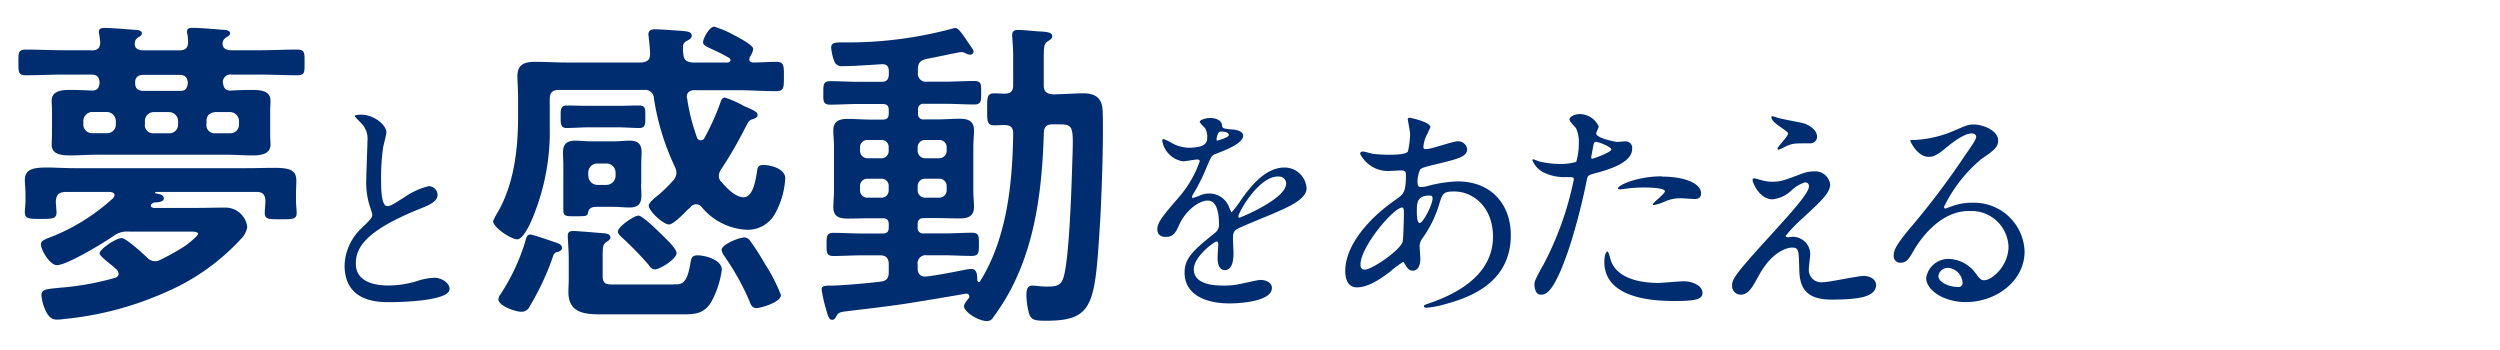<svg id="a" xmlns="http://www.w3.org/2000/svg" viewBox="0 0 300 42"><path id="b" d="M43.47 27.29c.84-.79 1.21-1.15 1.21-1.52-.07-.3-.15-.59-.25-.87a9.186 9.186 0 01-.48-3.29c0-.65.14-3.91.14-4.64.11-.85-.21-1.7-.84-2.28-.59-.62-.68-.7-.68-.79 0-.11.68-.14.76-.14 1.6 0 3.04 1.29 3.04 2.11 0 .25-.34 1.52-.39 1.8-.17 1.23-.26 2.47-.25 3.71 0 1.07 0 3.35.73 3.35.39 0 .56-.11 2.08-1.07.88-.62 1.86-1.06 2.9-1.32.58 0 1.05.46 1.07 1.04 0 .84-1.15 1.29-2.16 1.69-6.69 2.7-7.65 4.75-7.65 6.58s1.63 2.61 3.91 2.61c1.14-.01 2.28-.18 3.37-.51.68-.24 1.39-.38 2.11-.42.96 0 1.86.65 1.86 1.35 0 1.43-5.74 1.58-7.23 1.58-1.29 0-5.37 0-5.37-4.41.06-1.75.83-3.39 2.13-4.55zm95.41.2c0-.84.79-1.74 2.7-3.96 1.05-1.23 1.86-2.66 2.39-4.19 0-.17-.2-.2-.31-.2-.28 0-1.43.22-1.69.22a2.982 2.982 0 01-2.5-2.47c0-.08 0-.2.17-.2.37.14.73.32 1.07.53.57.3 1.21.47 1.86.51 2.3 0 2.3-.76 2.3-1.32 0-.34-.08-.68-.23-.98-.08-.14-.67-.65-.67-.82 0-.22.73-.45 1.24-.45.67 0 1.38.25 1.43.87.03.36.14.42 1.27.51.2 0 1.27.14 1.27.73 0 .93-2.05 1.72-3.35 2.22-.42.17-.45.22-1.07 1.66a21.56 21.56 0 01-1.52 3.04c-.14.25-.2.34-.2.45 0 .05.03.1.09.11h.03c.3-.08.59-.18.87-.31.35-.15.72-.23 1.1-.22 1.08 0 2.04.69 2.39 1.72.2.48.23.53.28.53.42-.48.81-.99 1.15-1.52.93-1.29 2.76-3.85 5.2-3.85 1.4 0 2.56 1.1 2.64 2.5 0 1.32-2.22 2.25-3.96 3.01-.7.31-3.88 1.58-4.39 1.88-.45.28-.48.59-.48 1.18 0 .25.06 1.43.06 1.69 0 .45 0 2.05-1.04 2.05-.76 0-.87-.93-.87-1.43 0-.28.08-1.63.08-1.66 0-.11 0-.34-.2-.34-.23 0-2.73 1.74-2.73 3.35 0 1.94 2.81 1.94 3.63 1.94.6 0 1.21-.05 1.8-.17.39-.06 2.19-.51 2.56-.51.59 0 1.38.28 1.38.96 0 1.74-4.36 1.86-5.03 1.86-3.57 0-5.45-1.46-5.45-3.68 0-1.8 1.07-2.7 3.71-4.84.29-.24.44-.61.42-.98 0-1.27-.23-2.84-1.35-2.84s-2.73 1.29-3.46 2.98c-.31.7-.62 1.38-1.52 1.38-.54 0-1.07-.17-1.07-.93zm7.17-10.62c.06 0 1.41-.36 1.41-.67 0-.37-.7-.42-.96-.42-.39 0-.51.79-.51.9s0 .19.05.19zm2.56 9.12c0 .06.03.14.11.14s5.62-2.25 5.62-4.1c0-.48-.4-.86-.88-.85h-.11c-2.34 0-4.75 4.35-4.75 4.8zm18.42 6.44c-1.43 1.12-2.87 2.05-4.22 2.05-1.27 0-1.38-1.43-1.38-1.94 0-3.04 2.7-6.27 6.13-8.63.87-.62 1.15-.87 1.15-2.87 0-.45-.08-.59-.62-.59-.06 0-1.07.06-1.27.06-1.5.11-2.92-.7-3.6-2.05 0-.17.11-.28.34-.28.17 0 1.01.25 1.18.28.63.07 1.27.11 1.91.11.51 0 2.14 0 2.31-.42.15-.68.24-1.38.25-2.08 0-.28-.28-1.72-.28-1.77 0-.14.14-.17.25-.17.06 0 2.47.51 2.47 1.12 0 .03-.42.93-.45.98-.22.43-.35.9-.39 1.38 0 .22.03.28.36.28.59 0 3.18-.93 3.71-.93.58-.06 1.1.35 1.18.93 0 .9-1.01 1.15-3.4 1.74-1.66.39-2.08.51-2.25.73-.19.44-.3.9-.31 1.38 0 .65.14.7.48.7.28-.01.55-.06.82-.14 1.15-.31 2.33-.49 3.52-.53 4.11 0 6.38 2.84 6.38 6.44 0 6.1-5.6 7.68-8.21 8.38-.63.18-1.28.29-1.94.34-.17 0-.28-.06-.28-.2 0-.11.23-.2.56-.31 5.65-1.91 7.73-4.86 7.73-8.01 0-3.54-2.36-5.43-4.64-5.43-1.35 0-1.41.17-1.91 1.83a13.9 13.9 0 01-1.94 3.82c-.22.29-.33.65-.31 1.01 0 .22.08 1.24.08 1.43 0 .76-.28 1.41-.9 1.41-.48 0-.67-.34-.87-.65-.2-.34-.23-.39-.31-.39-.47.3-.92.63-1.35.98zm1.27-3.34c.11-.28.17-3.23.17-3.54 0-.17 0-.65-.2-.65-1.04 0-5.01 4.72-5.01 6.83 0 .39.14.67.59.62.96-.12 4.05-2.26 4.44-3.27zm3.18-5.62c-1.46 0-1.46.96-1.46 1.94 0 .25 0 1.35.34 1.35.42 0 1.55-2.22 1.55-2.95 0-.1-.03-.2-.08-.28-.06-.06-.25-.06-.34-.06zm13.67 8.41c1.73-3.25 2.98-6.74 3.71-10.35 0-.28-.11-.28-1.01-.28-.86.03-1.72-.14-2.5-.51-.67-.29-1.2-.84-1.46-1.52 0-.06.05-.11.11-.11.22.07.44.16.65.25.82.2 1.66.31 2.5.31.68.03 1.35-.06 2-.25.21-.75.32-1.53.31-2.3.02-.6-.09-1.2-.34-1.74-.11-.14-.79-.84-.79-1.04 0-.28.53-.65 1.27-.65.97.02 1.85.6 2.25 1.49 0 .14-.31.7-.31.84 0 .53 2.25 1.01 2.53 1.01.11 0 .73-.06.87-.06.44-.07.85.22.92.66.01.07.01.14 0 .21 0 1.58-2.39 2.39-4.25 2.9-.96.25-1.07.28-1.18.79-.54 2.7-1.22 5.36-2.05 7.98-1.94 5.85-2.95 5.85-3.49 5.85-.67 0-.76-.93-.76-1.24 0-.35.13-.63 1.01-2.26zm5.93-12.84c.14 0 2.28-.76 2.28-1.12 0-.28-1.52-.9-1.83-.9-.17 0-.25.06-.31.34-.11.56-.11.65-.25 1.32-.03.19-.06.36.11.36zm2.14 11.93c.59 2.45 3.63 2.98 5.76 2.98.48 0 2.61-.2 3.07-.2.96 0 2.25.48 2.25 1.41 0 .82-1.04.96-3.43.96-4.55 0-8.35-1.15-8.35-4.7 0-.65.17-1.24.39-1.24.11 0 .28.71.31.79zm6.21-9.78c2.67 0 4.7.79 4.7 2.02 0 .67-.59.67-.82.67-.25 0-1.35-.09-1.58-.09a4.67 4.67 0 00-2.08.45c-.38.17-.77.29-1.18.37-.06 0-.14 0-.14-.08 0-.2 1.46-1.27 1.46-1.58 0-.42-2-.45-2.42-.45-.68 0-1.35.03-2.02.11-.17.03-.82.11-.93.11-.03 0-.23 0-.25-.06-.21-.37 2.24-1.5 5.25-1.5zm17.01-.42c.38-.13.78-.2 1.18-.2.98-.11 1.86.57 2 1.55 0 1.01-1.07 2-3.26 4.02-.75.66-1.45 1.39-2.08 2.16 0 .11.14.17.28.17.06 0 .53-.06.62-.06 1.12.04 2.02.93 2.05 2.05 0 .28-.17 1.55-.17 1.83-.06.82.56 1.52 1.37 1.58h.26c.79 0 4.25-.76 4.95-.76.76 0 1.49.42 1.49 1.07 0 1.52-2.33 1.77-5.37 1.77-3.35 0-3.82-1.77-3.85-3.71-.06-2.28-.06-2.53-.9-2.53-.56 0-2.42.51-3.96 3.37-.79 1.43-1.24 2.28-2.19 2.28-.55-.01-1-.46-1.01-1.01 0-.76 0-1.07 4.61-6.1 2.42-2.67 4.61-5.06 4.61-5.88a.43.43 0 00-.38-.48h-.1c-.59.18-1.13.5-1.58.93-.62.61-1.42.99-2.28 1.1-1.63 0-2.42-2.03-2.42-2.31-.01-.11.06-.21.17-.22h.03c.08 0 .73.2.79.2.44.15.91.22 1.38.22.95-.01 1.23-.09 3.76-1.05zm-2.92-6.58c.42.11 2.39.48 2.76.56.93.25 1.77.9 1.77 1.66 0 .43-.35.79-.79.79-1.97 0-2.02 0-2.7.25-.2.06-.98.51-1.15.51-.07 0-.12-.07-.11-.14 0-.2 1.27-1.46 1.27-1.8 0-.17-.45-.45-1.04-.87-.87-.59-.96-.93-.96-1.07 0-.07.04-.13.11-.14.08 0 .7.22.84.25zm27.5 15.41a4.448 4.448 0 00-4.61-4.28h-.14c-3.71 0-6.1 3.85-6.61 4.72-.56.96-.84 1.49-1.6 1.49a.787.787 0 01-.82-.73v-.06c0-.7.23-1.32 2.22-3.66 2.28-2.7 4.4-5.52 6.36-8.46.93-1.32 1.32-1.91 1.32-2.22 0-.2-.2-.39-.53-.39-1.04 0-2.7 1.41-3.18 1.8-1.12.93-1.52 1.01-2 1.01-1.32 0-2.19-1.8-2.19-1.94 0-.09.08-.09.67-.09 1.5-.1 2.97-.44 4.36-1.01 1.74-.76 1.94-.84 2.56-.84 1.12 0 2.95.7 2.95 1.94 0 .82-.65 1.27-2 2.19-1.9 1.58-3.43 3.54-4.5 5.76 0 .08.08.2.17.2.17-.06.53-.2.7-.25.79-.3 1.63-.46 2.48-.45 3.35-.14 6.18 2.45 6.32 5.8v.05c0 3.57-3.46 6.07-7.03 6.07-2.78 0-4.78-1.49-4.78-2.9a2.71 2.71 0 012.78-2.28c1.29.07 2.48.73 3.21 1.8.39.51.56.76.96.76.96 0 2.93-1.72 2.93-4.05zm-7.23 2.54c-.59-.02-1.1.4-1.18.98 0 .73 1.21 1.32 2.42 1.32.26 0 .47-.19.48-.45v-.05a1.91 1.91 0 00-1.72-1.8zM10.98 6.05c.7 0 1.05-.27 1.05-1.02-.04-.31-.08-.63-.12-.9a1.02 1.02 0 01-.04-.35c0-.39.39-.43.7-.43.74 0 2.74.16 3.56.23.31 0 .9.04.9.43 0 .23-.2.31-.43.47-.26.14-.42.41-.43.7v.12c0 .59.55.74 1.05.74h4.3c.7 0 1.05-.27 1.05-1.02 0-.3-.03-.6-.08-.9a1.02 1.02 0 01-.04-.35c0-.43.39-.43.7-.43.74 0 2.74.16 3.52.23.31 0 .94.04.94.43 0 .23-.2.31-.43.47-.29.15-.48.45-.47.78 0 .62.55.78 1.05.78h3.28c1.52 0 3.05-.08 4.61-.08.94 0 .9.39.9 1.56s.04 1.52-.9 1.52c-1.52 0-3.09-.08-4.61-.08H27.8c-.5-.08-.96.25-1.05.75-.01.08-.02.15 0 .23.08.55.24.9.82.94.86-.04 1.72-.08 2.62-.08s2.27.04 2.27 1.29c0 .39-.04.7-.04 1.41v2.46c0 .7.04 1.02.04 1.41 0 1.21-1.29 1.29-2.23 1.29s-1.99-.08-2.97-.08H11.44c-.98 0-1.95.08-2.93.08s-2.31-.04-2.31-1.29c0-.31.04-.66.04-1.41v-2.46c0-.74-.04-1.09-.04-1.41 0-1.21 1.29-1.29 2.19-1.29s1.84.04 2.74.08c.59-.04.78-.39.82-.94-.04-.7-.31-.98-1.02-.98H7.72c-1.53 0-3.05.08-4.61.08-.9 0-.9-.35-.9-1.52s-.04-1.56.9-1.56c1.56 0 3.09.08 4.61.08h3.25zm3.24 26.78a.788.788 0 00-.24-.51c-.2-.16-.43-.39-.74-.62-.59-.47-1.29-1.06-1.29-1.29 0-.51 1.96-1.84 2.66-1.84.51 0 2.58 1.88 3.05 2.35.25.26.58.41.94.43.25 0 .49-.08.7-.2 1.07-.52 2.1-1.1 3.09-1.76.24-.2 1.37-1.06 1.37-1.33 0-.23-.43-.27-.9-.27h-7.39c-.67-.05-1.34.14-1.88.55-1.13.78-5.55 3.48-6.76 3.48-.86 0-1.92-1.84-1.92-2.5 0-.43.35-.55 1.56-1.02 2.62-1.08 5.03-2.62 7.11-4.53.09-.1.15-.22.16-.35 0-.27-.27-.35-.51-.39H7.8c-.78.08-1.02.31-1.1 1.09 0 .39.08 1.02.08 1.41 0 .74-.59.74-1.88.74-1.37 0-1.92 0-1.92-.78 0-.39.08-.98.08-1.41v-.7c0-.74-.08-1.33-.08-1.76 0-1.29.94-1.52 2.66-1.52.9 0 2.03.08 3.32.08h20.66c1.25 0 2.31-.04 3.17-.04 1.88 0 2.77.2 2.77 1.52 0 .47-.04 1.02-.04 1.72v.78c0 .39.08 1.02.08 1.41 0 .78-.59.74-1.92.74s-1.91.04-1.91-.74c0-.43.08-1.02.08-1.45-.04-.78-.31-1.09-1.09-1.09H18.72s-.12.04-.12.08c0 .08.16.12.24.12.35.08.82.16.82.59s-.82.47-1.09.47c-.13.03-.25.08-.35.16-.08.05-.12.14-.12.23 0 .2.2.23.35.27h4.96c1.21 0 2.38-.04 3.6-.04 1.36-.02 2.51.99 2.66 2.34-.1.57-.39 1.1-.82 1.49-2.47 2.67-5.47 4.8-8.8 6.25-3.77 1.7-7.78 2.8-11.88 3.24-.43.04-.86.12-1.29.12-.39 0-.98 0-1.52-1.33-.21-.51-.34-1.05-.39-1.6 0-.74.7-.74 2.31-.9 2.2-.18 4.37-.57 6.49-1.17.28-.09.47-.24.47-.51zm-3.13-19.39c-.6 0-1.09.49-1.09 1.09v.39c-.01.57.44 1.05 1.01 1.06h1.8c.57.03 1.06-.41 1.09-.98v-.47c0-.6-.49-1.09-1.09-1.09h-1.72zm10.59-2.54c.59 0 .78-.31.86-.9-.04-.74-.35-1.02-1.05-1.02h-4.22c-.66 0-1.09.27-1.05.98 0 .59.23.86.86.94h4.61zm-4.3 4.03c-.05.54.35 1.01.89 1.06h2.01c.57.03 1.06-.4 1.09-.98v-.47c0-.6-.49-1.09-1.09-1.09h-1.8c-.59-.01-1.08.45-1.09 1.05v.44zm7.39 0c-.05.53.34 1 .87 1.06h1.95c.57.03 1.06-.4 1.09-.98v-.47c0-.6-.49-1.09-1.09-1.09h-1.76c-.66.08-1.05.39-1.05 1.09v.39zm65.15-7.82c0 .27.2.39.47.39.9 0 1.8-.08 2.74-.08s.94.39.94 1.76 0 1.76-.94 1.76c-1.56 0-3.09-.12-4.65-.12h-5.12c-.47 0-.94.2-.94.78 0 .08 0 .16.04.23.23 1.59.63 3.14 1.17 4.65.05.2.22.34.43.35.2.02.39-.09.47-.27.71-1.29 1.33-2.64 1.84-4.03.12-.31.2-.82.63-.82.74.25 1.46.56 2.15.94.16.09.33.17.51.23.82.39 1.25.55 1.25.9 0 .31-.31.43-.55.51-.47.12-.55.31-.9.98a50.68 50.68 0 01-2.89 5c-.18.24-.29.52-.31.82 0 .3.12.59.35.78.59.7 1.64 1.8 2.62 1.8 1.21 0 1.49-2.34 1.64-3.28.04-.27.12-.59.74-.59.94 0 2.62.47 2.62 1.6a9.82 9.82 0 01-1.17 4.14 3.725 3.725 0 01-3.48 2.03 7.474 7.474 0 01-5.36-2.7.836.836 0 00-1.37 0c-.08.08-.23.2-.39.35-.62.66-1.72 1.72-2.19 1.72-.66 0-2.42-1.6-2.42-2.27 0-.35.7-.9.98-1.13.69-.56 1.33-1.18 1.91-1.84.25-.24.4-.56.43-.9 0-.28-.07-.57-.2-.82a29.626 29.626 0 01-2.5-8.17c0-.57-.48-1.04-1.05-1.03-.05 0-.11 0-.16.01h-10.2c-.74 0-1.09.31-1.09 1.09v3.4c.07 3.46-.53 6.89-1.76 10.12-.27.74-1.29 3.32-2.15 3.32-.7 0-2.89-1.41-2.89-2.19.18-.41.39-.8.62-1.17 1.92-3.4 2.38-7.54 2.38-11.41V11.8c0-1.09-.08-1.96-.08-2.66 0-1.49.94-1.72 2.19-1.72s2.42.08 3.64.08h9.07c.7-.08 1.02-.31 1.02-1.06 0-.66-.2-2.23-.2-2.31 0-.55.43-.62.86-.62.24 0 2.23.12 2.62.16 1.09.08 1.72.08 1.72.62 0 .35-.35.47-.66.66-.35.2-.39.43-.39.9 0 .2 0 .39.04.59.04.78.39.98 1.09 1.06h4.22c.16-.04.35-.08.35-.27 0-.11-.05-.22-.16-.27-.58-.35-1.18-.66-1.8-.94-.94-.43-1.33-.59-1.33-.94 0-.51.78-1.88 1.33-1.88.86.26 1.68.61 2.46 1.06.47.23 2.23 1.17 2.23 1.6-.05.32-.17.63-.35.9-.07.09-.11.2-.11.32zM66.85 29.16c.24.08.59.23.59.59 0 .39-.51.47-.62.51-.35.08-.43.39-.51.66-.71 2.03-1.63 3.98-2.74 5.83-.17.41-.57.68-1.02.66-.7 0-2.74-.7-2.74-1.49.01-.22.09-.42.24-.59 1.31-1.99 2.33-4.16 3.01-6.45.08-.31.16-.74.59-.74.28 0 2.74.86 3.21 1.02zm3.75-13.88c-.86 0-1.72.08-2.62.08-.74 0-.7-.59-.7-1.37s-.04-1.33.74-1.33c.86 0 1.72.04 2.58.04h3.52c.86 0 1.72-.04 2.58-.04.78 0 .74.43.74 1.33 0 .82.04 1.37-.7 1.37-.86 0-1.72-.08-2.62-.08h-3.53zm6.33 6.8c0 .55.04.94.04 1.41 0 .98-.43 1.41-1.41 1.41-.66 0-1.29-.08-1.91-.08h-1.99c-.39 0-.94 0-1.09.66-.08.47-.2.47-1.6.47-.94 0-1.37.04-1.37-.7V19.7c0-.47-.04-.94-.04-1.41 0-1.02.47-1.41 1.49-1.41.62 0 1.25.08 1.88.08h2.73c.62 0 1.25-.08 1.88-.08.98 0 1.45.35 1.45 1.41 0 .47-.04.94-.04 1.41v2.38zm3.91 12.04c.78 0 1.56.16 1.99-2.42.12-.62.12-1.06.86-1.06.98 0 2.93.55 2.93 1.72-.18 1.37-.62 2.7-1.29 3.91-1.02 1.6-2.19 1.45-4.38 1.45h-9.03c-1.92 0-3.71-.27-3.71-2.66 0-.55.04-1.06.04-1.6v-2.34c0-1.09-.12-2.46-.12-2.85s.24-.55.59-.55c.62 0 3.09.23 3.79.27.31.04.74.12.74.51 0 .2-.16.31-.31.43-.55.35-.62.43-.62 1.88v2.31c0 1.09.59 1.02 1.6 1.02h6.92zM70.6 21.1c.01.6.49 1.08 1.09 1.09h1.09c.6-.01 1.08-.5 1.09-1.09v-.39c0-.6-.49-1.09-1.09-1.09h-1.1c-.6 0-1.09.49-1.09 1.09v.39zm7.97 11.22c-.35 0-.59-.31-.78-.59-.98-1.13-2.03-2.2-3.13-3.21-.2-.2-.51-.43-.51-.74 0-.59 1.96-1.91 2.46-1.91.47 0 2.27 1.76 2.7 2.19s1.88 1.76 1.88 2.31c0 .71-2 1.96-2.62 1.96zm12.2 4.65c-.55 0-.7-.47-.86-.9-.81-1.87-1.81-3.65-2.97-5.32-.17-.22-.29-.47-.35-.74 0-.7 2.15-1.52 2.74-1.52.29.02.55.18.7.43.65.9 1.25 1.84 1.8 2.81.76 1.15 1.38 2.39 1.88 3.67 0 .9-2.46 1.57-2.93 1.57zm20.09-10.79c-.51 0-.74.2-.74.74v.35c-.06.35.18.68.54.74.07.01.14.01.21 0h2.38c1.13 0 2.27-.08 3.4-.08.86 0 .82.47.82 1.41s0 1.37-.86 1.37c-1.13 0-2.27-.08-3.36-.08h-2.03a.974.974 0 00-1.1.8c-.02.1-.02.2 0 .3v.47c0 .55.24.98.86.98h.16c1.45-.16 3.32-.55 4.73-.82.24-.05.49-.08.74-.08.66 0 .66.86.66 1.33.04.16.12.23.2.23s.12-.04.16-.12c3.21-5.16 3.87-11.73 3.95-17.67 0-.74-.27-1.02-1.05-1.05-.39 0-.82.04-1.21.04-.9 0-.86-.55-.86-1.88 0-1.45-.04-1.96.86-1.96.24 0 .98.04 1.21.04.78 0 1.05-.31 1.05-1.05V7.45c0-.98 0-1.6-.08-2.5 0-.16-.04-.51-.04-.74 0-.51.31-.62.74-.62.47 0 1.68.12 2.19.16 1.05.08 1.88.04 1.88.62 0 .27-.27.39-.47.55-.51.27-.55.63-.55 2.03v3.28c0 .74.31 1.02 1.09 1.09 1.21 0 2.46-.12 3.67-.12 1.52 0 2.27.63 2.31 2.19.12 3.21-.12 10.01-.31 13.29-.63 9.81-.7 11.81-6.49 11.81-1.68 0-1.88-.16-2.15-1.33-.12-.57-.19-1.14-.2-1.72 0-.51.04-1.17.7-1.17.16 0 .43.04.59.04.35.05.7.07 1.06.08 1.13 0 1.8-.04 2.11-1.13.66-2.15.94-10.36 1.02-13.02.16-5.08.31-5.32-1.6-5.32h-.7c-.74 0-1.06.27-1.09 1.02-.2 6.61-.98 13.41-4.22 19.27-.55.99-1.17 1.94-1.84 2.85-.15.29-.45.48-.78.47-.94 0-2.74-1.05-2.74-1.8 0-.27.39-.7.55-.94.08-.08.08-.12.08-.23 0-.2-.16-.35-.47-.31-2.42.43-4.85.82-7.27 1.21-2.35.35-4.77.62-7.04.9-.7.08-.94.16-1.17.59-.12.23-.24.43-.51.43-.43 0-.55-.7-.74-1.33-.22-.74-.39-1.5-.51-2.27 0-.43.16-.51 1.21-.51.9 0 3.91-.23 5.82-.47.78-.08 1.02-.43 1.02-1.17v-.9c0-.74-.31-1.09-1.05-1.09h-2.19c-1.13 0-2.27.08-3.4.08-.86 0-.82-.47-.82-1.37s-.04-1.41.82-1.41c1.13 0 2.27.08 3.4.08h2.5c.55 0 .74-.23.74-.74v-.35c0-.51-.2-.74-.74-.74h-1.49c-.9 0-1.76.04-2.66.04-1.02 0-1.76-.2-1.76-1.37 0-.63.08-1.25.08-1.91v-5.36c0-.66-.08-1.29-.08-1.95 0-1.13.74-1.37 1.76-1.37.86 0 1.76.08 2.66.08h1.49c.55 0 .74-.23.74-.74v-.39c0-.51-.2-.74-.74-.74h-2.89c-1.13 0-2.27.08-3.4.08-.9 0-.82-.51-.82-1.41s-.04-1.41.82-1.41c1.13 0 2.27.08 3.4.08h2.74c.62 0 .9-.27.9-.94v-.31c0-.59-.24-.9-.86-.86-1.41.08-3.32.23-4.73.23-.4.05-.78-.18-.94-.55-.21-.54-.34-1.1-.39-1.68 0-.59.51-.62 1.21-.62h.51c4.41.03 8.8-.55 13.06-1.72h.16c.27 0 .66.47 1.41 1.6.62.9.74 1.02.74 1.25s-.27.35-.39.35c-.22-.02-.43-.09-.62-.2-.16-.08-.33-.12-.51-.12-.2 0-3.6.74-4.14.82-.74.2-1.02.47-1.02 1.25v.39c-.08.52.28 1.01.8 1.09.1.02.2.02.3 0h2.27c1.13 0 2.27-.08 3.4-.08.9 0 .82.51.82 1.41s.04 1.41-.82 1.41c-1.13 0-2.27-.08-3.4-.08h-2.62a.639.639 0 00-.74.74v.39a.639.639 0 00.74.74h1.56c.9 0 1.76-.08 2.66-.08 1.02 0 1.76.23 1.76 1.41 0 .63-.08 1.25-.08 1.91v5.36c0 .66.08 1.29.08 1.91 0 1.13-.74 1.37-1.72 1.37-.9 0-1.8-.04-2.7-.04h-1.56zm-5.12-7.19c.48.02.89-.36.9-.84v-.45a.84.84 0 00-.78-.9h-1.72c-.48-.04-.9.32-.94.8v.45c-.02.5.36.92.86.94h1.68zm.9 3.36a.84.84 0 00-.78-.9h-1.72c-.48-.04-.9.32-.94.8v.53c-.03.49.34.91.82.94h1.72c.47.03.87-.33.9-.8v-.57zm3.48-4.3c-.02.5.36.92.86.94h1.68c.5.02.92-.36.94-.86v-.43a.865.865 0 00-.84-.9h-1.7c-.48-.04-.9.32-.94.8v.45zm.94 3.4c-.48-.04-.9.32-.94.8v.53c-.03.49.34.91.82.94h1.72c.49.03.91-.34.94-.82v-.55a.865.865 0 00-.84-.9h-1.7z" fill="#002d6f"/></svg>